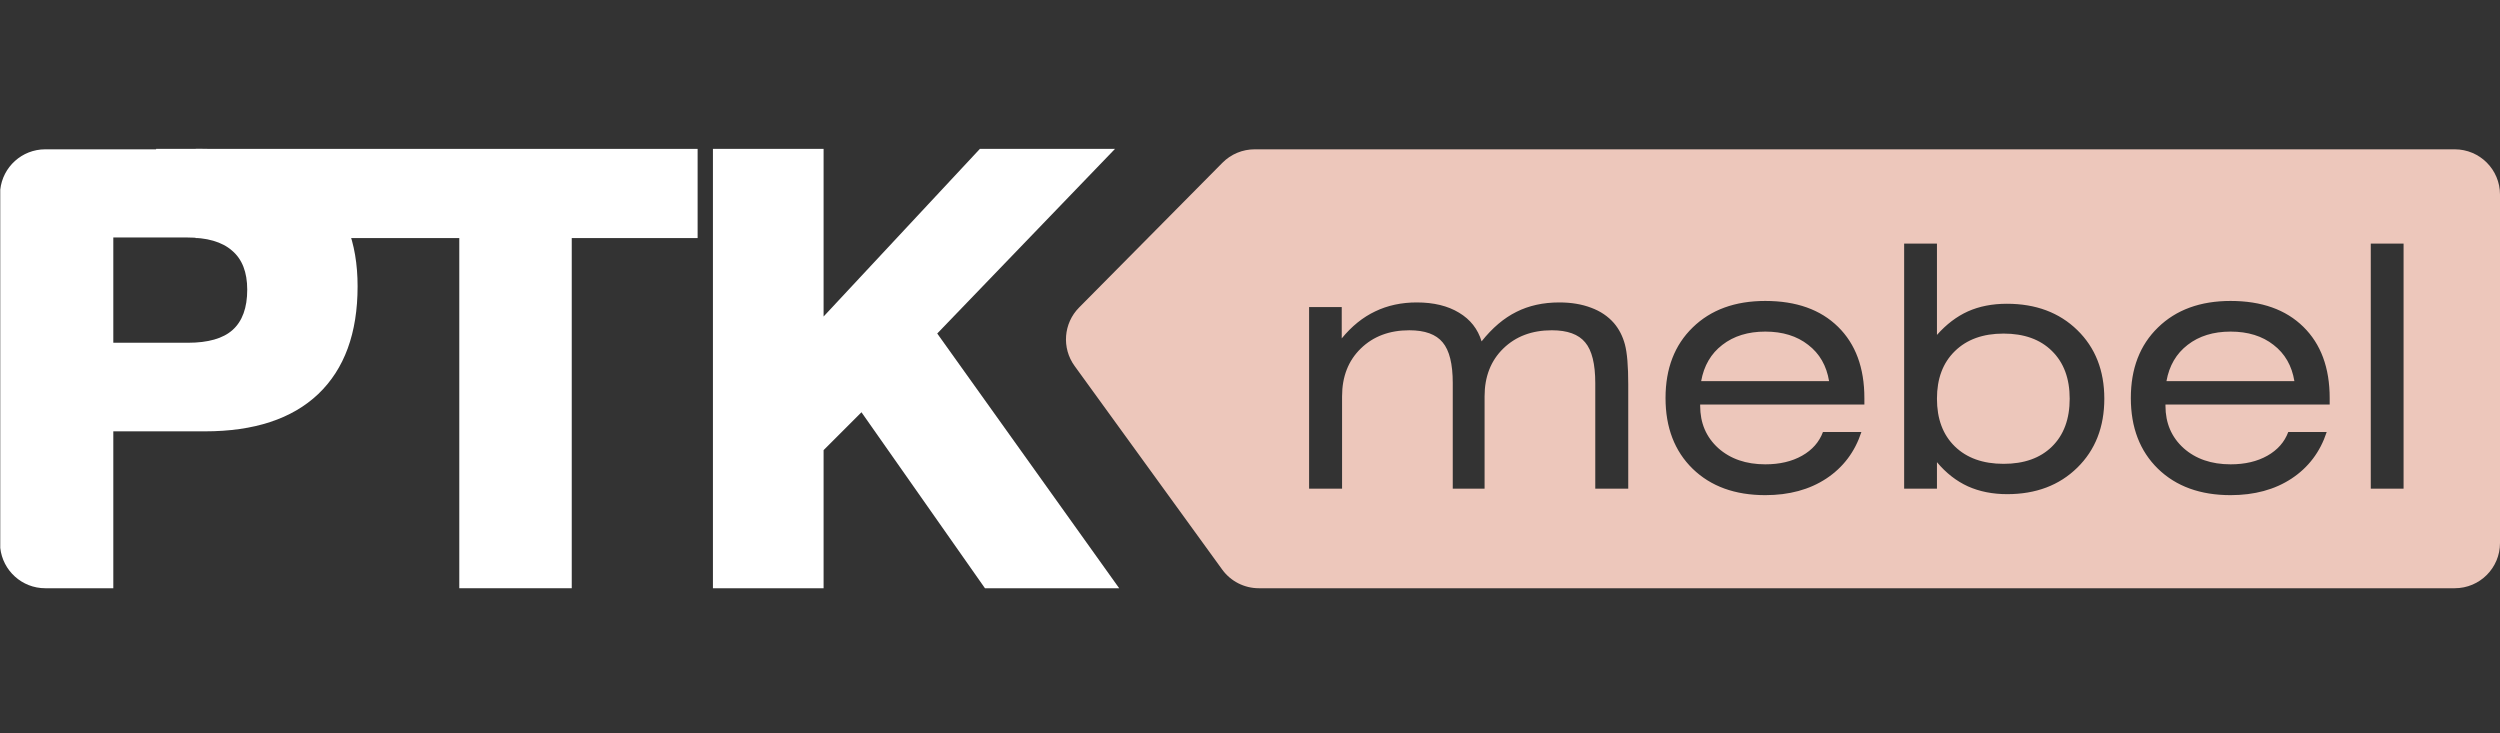<?xml version="1.0" encoding="UTF-8"?> <svg xmlns="http://www.w3.org/2000/svg" width="1105" height="324" viewBox="0 0 1105 324" fill="none"><rect x="0" y="0" width="1105" height="324" fill="#333333" stroke="none"/> <path d="M203.008 260V105.225H86.5V65.806H308.345V105.225H252.71V260H203.008Z" fill="white"></path> <path d="M315.116 260V65.806H364.027V139.897L433.109 65.806H492.831L414.257 147.412L494.677 260H435.351L380.771 182.217L364.027 198.96V260H315.116Z" fill="white"></path> <path fill-rule="evenodd" clip-rule="evenodd" d="M554.539 66C549.201 66 544.084 68.134 540.327 71.928L476.947 135.935C470.056 142.894 469.218 153.818 474.966 161.747L540.208 251.739C543.97 256.928 549.991 260 556.401 260H1085C1096.05 260 1105 251.046 1105 240V86C1105 74.954 1096.05 66 1085 66H554.539ZM864.045 197.323C858.772 192.196 856.135 185.165 856.135 176.229C856.135 167.343 858.772 160.336 864.045 155.209C869.319 150.033 876.496 147.445 885.578 147.445C894.66 147.445 901.789 150.009 906.965 155.136C912.19 160.263 914.802 167.294 914.802 176.229C914.802 185.214 912.19 192.27 906.965 197.396C901.789 202.475 894.66 205.014 885.578 205.014C876.496 205.014 869.319 202.45 864.045 197.323ZM856.135 107.675H841.633V216H856.135V204.281C860.139 209.066 864.704 212.631 869.831 214.975C874.958 217.27 880.744 218.417 887.19 218.417C899.885 218.417 910.212 214.511 918.171 206.698C926.13 198.886 930.11 188.729 930.11 176.229C930.11 163.778 926.13 153.671 918.171 145.907C910.212 138.144 899.836 134.262 887.043 134.262C880.598 134.262 874.861 135.385 869.831 137.631C864.851 139.877 860.285 143.344 856.135 148.031V107.675ZM751.911 168.466H808.454C807.331 161.63 804.255 156.283 799.226 152.426C794.245 148.52 787.922 146.566 780.256 146.566C772.639 146.566 766.316 148.52 761.286 152.426C756.257 156.283 753.132 161.63 751.911 168.466ZM751.472 178.793V179.379C751.472 186.996 754.133 193.222 759.455 198.056C764.826 202.841 771.76 205.233 780.256 205.233C786.604 205.233 792.024 203.964 796.516 201.425C801.008 198.886 804.084 195.395 805.744 190.951H822.736C819.856 199.74 814.68 206.601 807.209 211.532C799.787 216.415 790.803 218.856 780.256 218.856C766.877 218.856 756.184 214.975 748.176 207.211C740.168 199.398 736.164 188.974 736.164 175.937C736.164 162.899 740.168 152.499 748.176 144.735C756.184 136.923 766.877 133.017 780.256 133.017C793.928 133.017 804.646 136.825 812.409 144.442C820.173 152.06 824.055 162.558 824.055 175.937V178.793H751.472ZM593.049 149.569C597.444 144.198 602.375 140.219 607.844 137.631C613.313 134.994 619.441 133.676 626.228 133.676C633.698 133.676 639.924 135.189 644.904 138.217C649.885 141.195 653.205 145.419 654.865 150.888C659.602 144.931 664.729 140.585 670.246 137.851C675.764 135.067 682.087 133.676 689.216 133.676C694.489 133.676 699.177 134.457 703.278 136.02C707.38 137.533 710.749 139.804 713.386 142.831C715.632 145.468 717.243 148.617 718.22 152.279C719.196 155.941 719.685 161.825 719.685 169.931V216H705.11V169.345C705.11 160.849 703.62 154.843 700.642 151.327C697.712 147.763 692.805 145.98 685.92 145.98C677.131 145.98 669.978 148.666 664.46 154.037C658.943 159.408 656.184 166.464 656.184 175.204V216H642.121V169.345C642.121 160.849 640.632 154.843 637.653 151.327C634.724 147.763 629.817 145.98 622.932 145.98C614.143 145.98 606.989 148.666 601.472 154.037C595.954 159.408 593.195 166.464 593.195 175.204V216H578.62V135.727H593.049V149.569ZM957.575 168.466H1014.12C1013 161.63 1009.92 156.283 1004.89 152.426C999.909 148.52 993.586 146.566 985.92 146.566C978.303 146.566 971.98 148.52 966.95 152.426C961.921 156.283 958.796 161.63 957.575 168.466ZM957.136 178.793V179.379C957.136 186.996 959.797 193.222 965.119 198.056C970.49 202.841 977.424 205.233 985.92 205.233C992.268 205.233 997.688 203.964 1002.18 201.425C1006.67 198.886 1009.75 195.395 1011.41 190.951H1028.4C1025.52 199.74 1020.34 206.601 1012.87 211.532C1005.45 216.415 996.467 218.856 985.92 218.856C972.541 218.856 961.848 214.975 953.84 207.211C945.832 199.398 941.828 188.974 941.828 175.937C941.828 162.899 945.832 152.499 953.84 144.735C961.848 136.923 972.541 133.017 985.92 133.017C999.592 133.017 1010.31 136.825 1018.07 144.442C1025.84 152.06 1029.72 162.558 1029.72 175.937V178.793H957.136ZM1047.88 107.675V216H1062.38V107.675H1047.88Z" fill="#EDC7BB"></path> <path fill-rule="evenodd" clip-rule="evenodd" d="M0.116 83.831C1.197 73.805 9.687 66 20 66H69V65.806H88.974C111.474 65.806 128.612 71.035 140.39 81.494C152.167 91.865 158.056 106.895 158.056 126.582C158.056 147.236 152.255 163.101 140.653 174.175C129.052 185.161 112.353 190.654 90.556 190.654H50.082V260H20C9.687 260 1.197 252.194 0.116 242.169V83.831ZM83.041 151.499H50.082V104.961H82.514C91.478 104.961 98.158 106.895 102.553 110.762C107.035 114.541 109.276 120.298 109.276 128.032C109.276 136.03 107.123 141.963 102.816 145.83C98.598 149.609 92.006 151.499 83.041 151.499Z" fill="white"></path> </svg> 